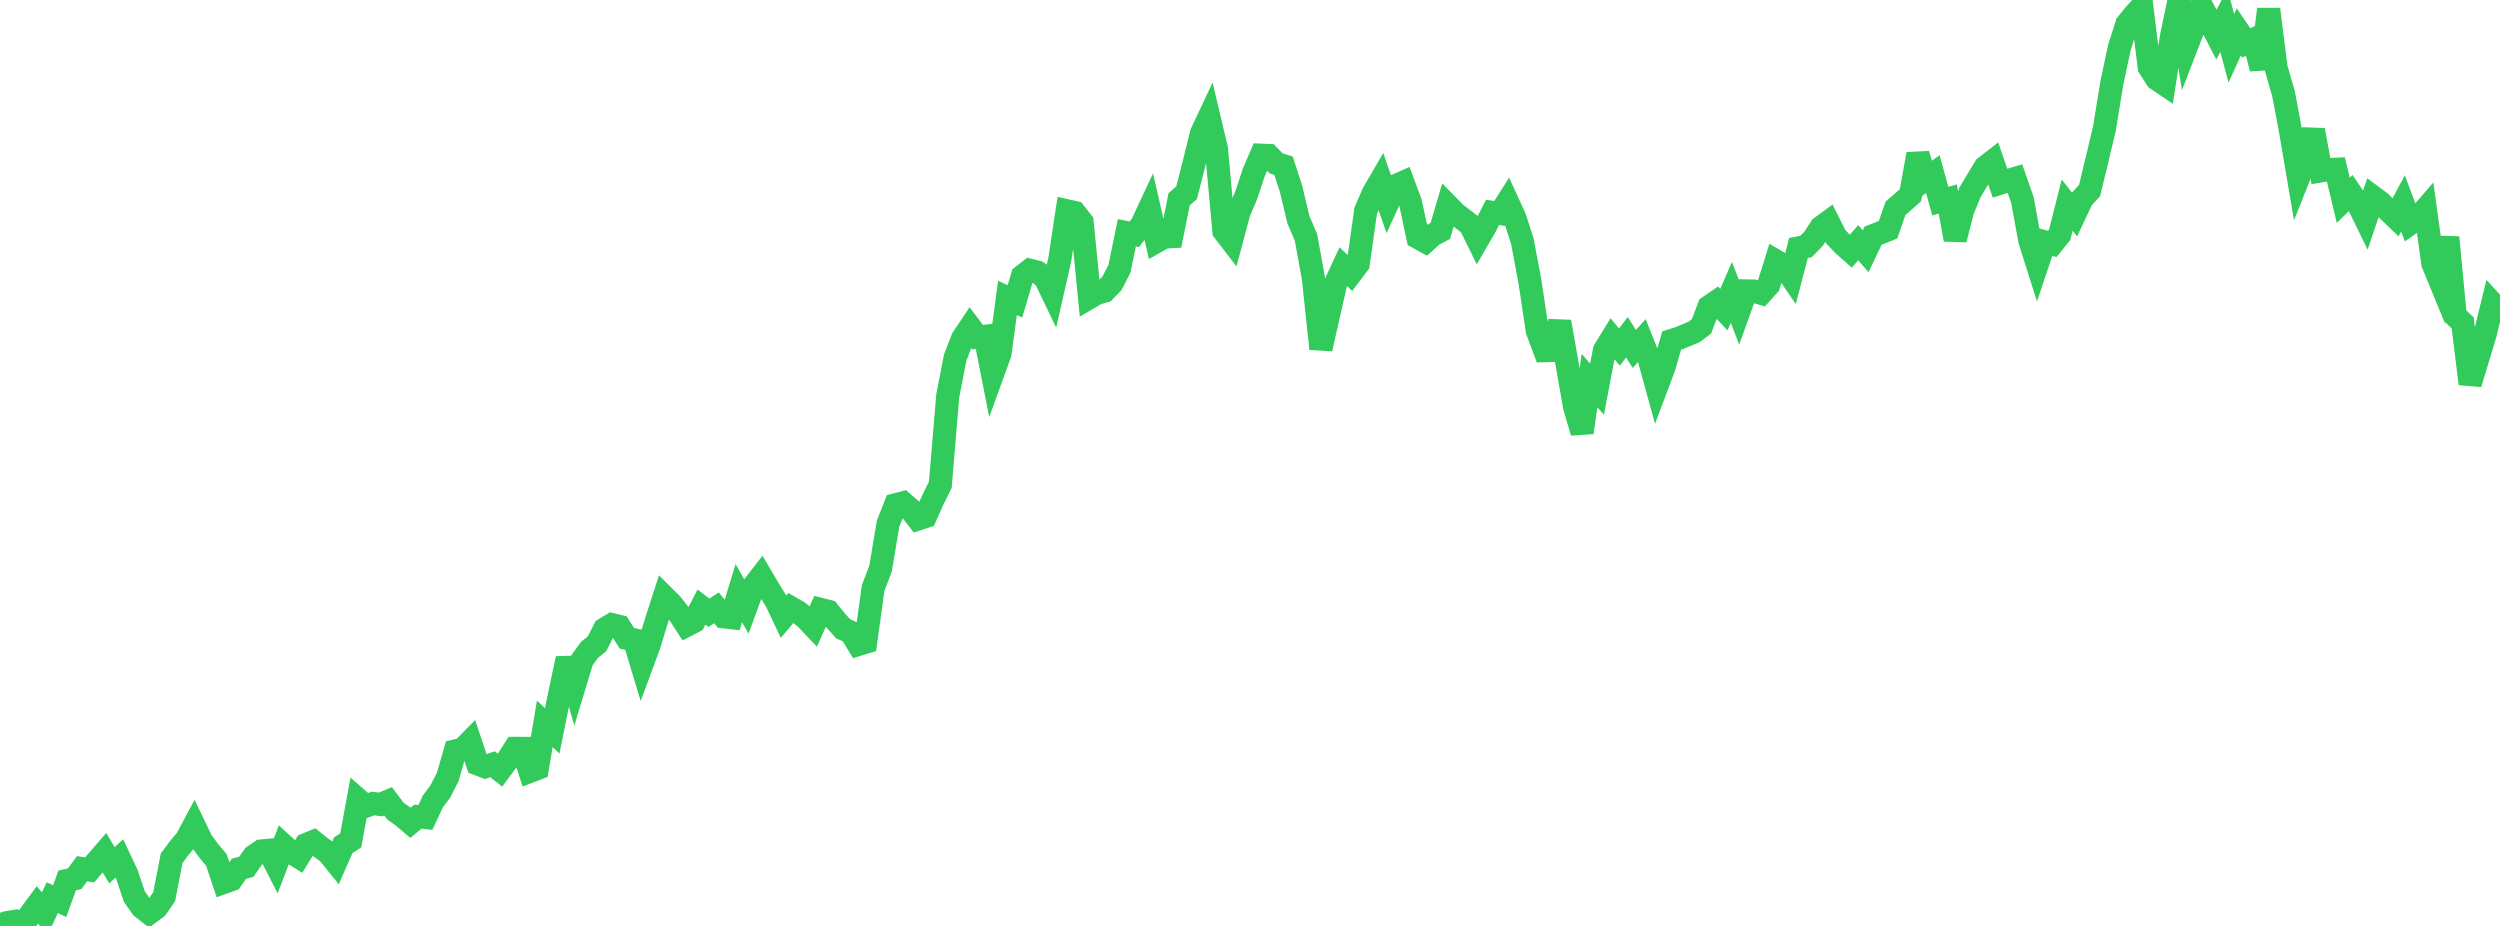 <?xml version="1.0" standalone="no"?>
<!DOCTYPE svg PUBLIC "-//W3C//DTD SVG 1.1//EN" "http://www.w3.org/Graphics/SVG/1.1/DTD/svg11.dtd">

<svg width="135" height="50" viewBox="0 0 135 50" preserveAspectRatio="none" 
  xmlns="http://www.w3.org/2000/svg"
  xmlns:xlink="http://www.w3.org/1999/xlink">


<polyline points="0.0, 49.947 0.403, 49.817 0.806, 49.753 1.209, 50.0 1.612, 49.41 2.015, 48.863 2.418, 49.342 2.821, 48.471 3.224, 48.661 3.627, 47.545 4.03, 47.453 4.433, 46.909 4.836, 46.978 5.239, 46.509 5.642, 46.044 6.045, 46.724 6.448, 46.355 6.851, 47.209 7.254, 48.413 7.657, 48.991 8.06, 49.307 8.463, 49.007 8.866, 48.416 9.269, 46.344 9.672, 45.805 10.075, 45.322 10.478, 44.569 10.881, 45.408 11.284, 45.962 11.687, 46.437 12.09, 47.648 12.493, 47.503 12.896, 46.917 13.299, 46.808 13.701, 46.234 14.104, 45.955 14.507, 45.917 14.91, 46.707 15.313, 45.649 15.716, 46.018 16.119, 46.269 16.522, 45.611 16.925, 45.445 17.328, 45.764 17.731, 46.06 18.134, 46.559 18.537, 45.64 18.94, 45.382 19.343, 43.183 19.746, 43.535 20.149, 43.387 20.552, 43.442 20.955, 43.271 21.358, 43.804 21.761, 44.087 22.164, 44.433 22.567, 44.099 22.97, 44.143 23.373, 43.279 23.776, 42.742 24.179, 41.953 24.582, 40.552 24.985, 40.457 25.388, 40.047 25.791, 41.251 26.194, 41.405 26.597, 41.27 27.0, 41.588 27.403, 41.046 27.806, 40.412 28.209, 40.414 28.612, 41.652 29.015, 41.496 29.418, 39.086 29.821, 39.465 30.224, 37.47 30.627, 35.565 31.03, 36.974 31.433, 35.643 31.836, 35.091 32.239, 34.765 32.642, 33.974 33.045, 33.73 33.448, 33.829 33.851, 34.469 34.254, 34.554 34.657, 35.893 35.06, 34.806 35.463, 33.475 35.866, 32.228 36.269, 32.629 36.672, 33.147 37.075, 33.768 37.478, 33.559 37.881, 32.782 38.284, 33.09 38.687, 32.822 39.09, 33.308 39.493, 33.353 39.896, 32.029 40.299, 32.737 40.701, 31.638 41.104, 31.12 41.507, 31.804 41.91, 32.453 42.313, 33.302 42.716, 32.824 43.119, 33.059 43.522, 33.391 43.925, 33.815 44.328, 32.913 44.731, 33.014 45.134, 33.515 45.537, 33.961 45.94, 34.138 46.343, 34.8 46.746, 34.677 47.149, 31.755 47.552, 30.696 47.955, 28.277 48.358, 27.26 48.761, 27.155 49.164, 27.503 49.567, 28.025 49.97, 27.895 50.373, 26.995 50.776, 26.184 51.179, 21.372 51.582, 19.304 51.985, 18.271 52.388, 17.668 52.791, 18.203 53.194, 18.159 53.597, 20.201 54.0, 19.091 54.403, 16.086 54.806, 16.274 55.209, 14.91 55.612, 14.596 56.015, 14.696 56.418, 14.971 56.821, 15.809 57.224, 14.043 57.627, 11.386 58.03, 11.477 58.433, 11.992 58.836, 16.066 59.239, 15.831 59.642, 15.72 60.045, 15.302 60.448, 14.523 60.851, 12.568 61.254, 12.652 61.657, 12.134 62.06, 11.272 62.463, 13.031 62.866, 12.801 63.269, 12.779 63.672, 10.761 64.075, 10.41 64.478, 8.832 64.881, 7.198 65.284, 6.34 65.687, 8.044 66.09, 12.477 66.493, 13.001 66.896, 11.488 67.299, 10.537 67.701, 9.316 68.104, 8.382 68.507, 8.399 68.91, 8.819 69.313, 8.948 69.716, 10.194 70.119, 11.88 70.522, 12.809 70.925, 15.039 71.328, 18.833 71.731, 17.046 72.134, 15.274 72.537, 14.403 72.94, 14.782 73.343, 14.247 73.746, 11.386 74.149, 10.447 74.552, 9.753 74.955, 10.916 75.358, 10.035 75.761, 9.855 76.164, 10.938 76.567, 12.826 76.97, 13.048 77.373, 12.683 77.776, 12.473 78.179, 11.101 78.582, 11.513 78.985, 11.824 79.388, 12.135 79.791, 12.951 80.194, 12.255 80.597, 11.469 81.0, 11.528 81.403, 10.896 81.806, 11.777 82.209, 13.033 82.612, 15.182 83.015, 17.856 83.418, 18.935 83.821, 18.921 84.224, 17.376 84.627, 19.671 85.03, 21.978 85.433, 23.352 85.836, 20.552 86.239, 21.017 86.642, 18.909 87.045, 18.255 87.448, 18.743 87.851, 18.211 88.254, 18.843 88.657, 18.397 89.06, 19.404 89.463, 20.868 89.866, 19.796 90.269, 18.388 90.672, 18.261 91.075, 18.096 91.478, 17.926 91.881, 17.62 92.284, 16.566 92.687, 16.289 93.09, 16.72 93.493, 15.788 93.896, 16.826 94.299, 15.711 94.701, 15.718 95.104, 15.838 95.507, 15.391 95.91, 14.1 96.313, 14.336 96.716, 14.932 97.119, 13.39 97.522, 13.313 97.925, 12.904 98.328, 12.28 98.731, 11.985 99.134, 12.785 99.537, 13.21 99.94, 13.567 100.343, 13.106 100.746, 13.569 101.149, 12.724 101.552, 12.569 101.955, 12.405 102.358, 11.249 102.761, 10.9 103.164, 10.542 103.567, 8.325 103.97, 9.689 104.373, 9.405 104.776, 10.86 105.179, 10.746 105.582, 12.935 105.985, 11.352 106.388, 10.373 106.791, 9.699 107.194, 9.03 107.597, 8.718 108.0, 9.891 108.403, 9.762 108.806, 9.642 109.209, 10.794 109.612, 12.989 110.015, 14.264 110.418, 13.062 110.821, 13.173 111.224, 12.677 111.627, 11.075 112.03, 11.585 112.433, 10.729 112.836, 10.295 113.239, 8.627 113.642, 6.927 114.045, 4.448 114.448, 2.563 114.851, 1.299 115.254, 0.799 115.657, 0.36 116.06, 3.632 116.463, 4.263 116.866, 4.536 117.269, 1.923 117.672, 0.0 118.075, 2.495 118.478, 1.452 118.881, 0.329 119.284, 1.089 119.687, 1.868 120.09, 1.107 120.493, 2.612 120.896, 1.724 121.299, 2.317 121.701, 2.129 122.104, 3.703 122.507, 0.499 122.91, 3.673 123.313, 5.075 123.716, 7.227 124.119, 9.598 124.522, 8.583 124.925, 7.025 125.328, 9.225 125.731, 9.156 126.134, 9.139 126.537, 10.817 126.94, 10.42 127.343, 11.013 127.746, 11.84 128.149, 10.64 128.552, 10.939 128.955, 11.352 129.358, 11.739 129.761, 10.981 130.164, 12.058 130.567, 11.772 130.97, 11.306 131.373, 14.223 131.776, 15.204 132.179, 12.82 132.582, 17.055 132.985, 17.436 133.388, 20.723 133.791, 19.389 134.194, 18.054 134.597, 16.397 135.0, 16.837" fill="none" stroke="#32ca5b" stroke-width="1.25"/>

</svg>